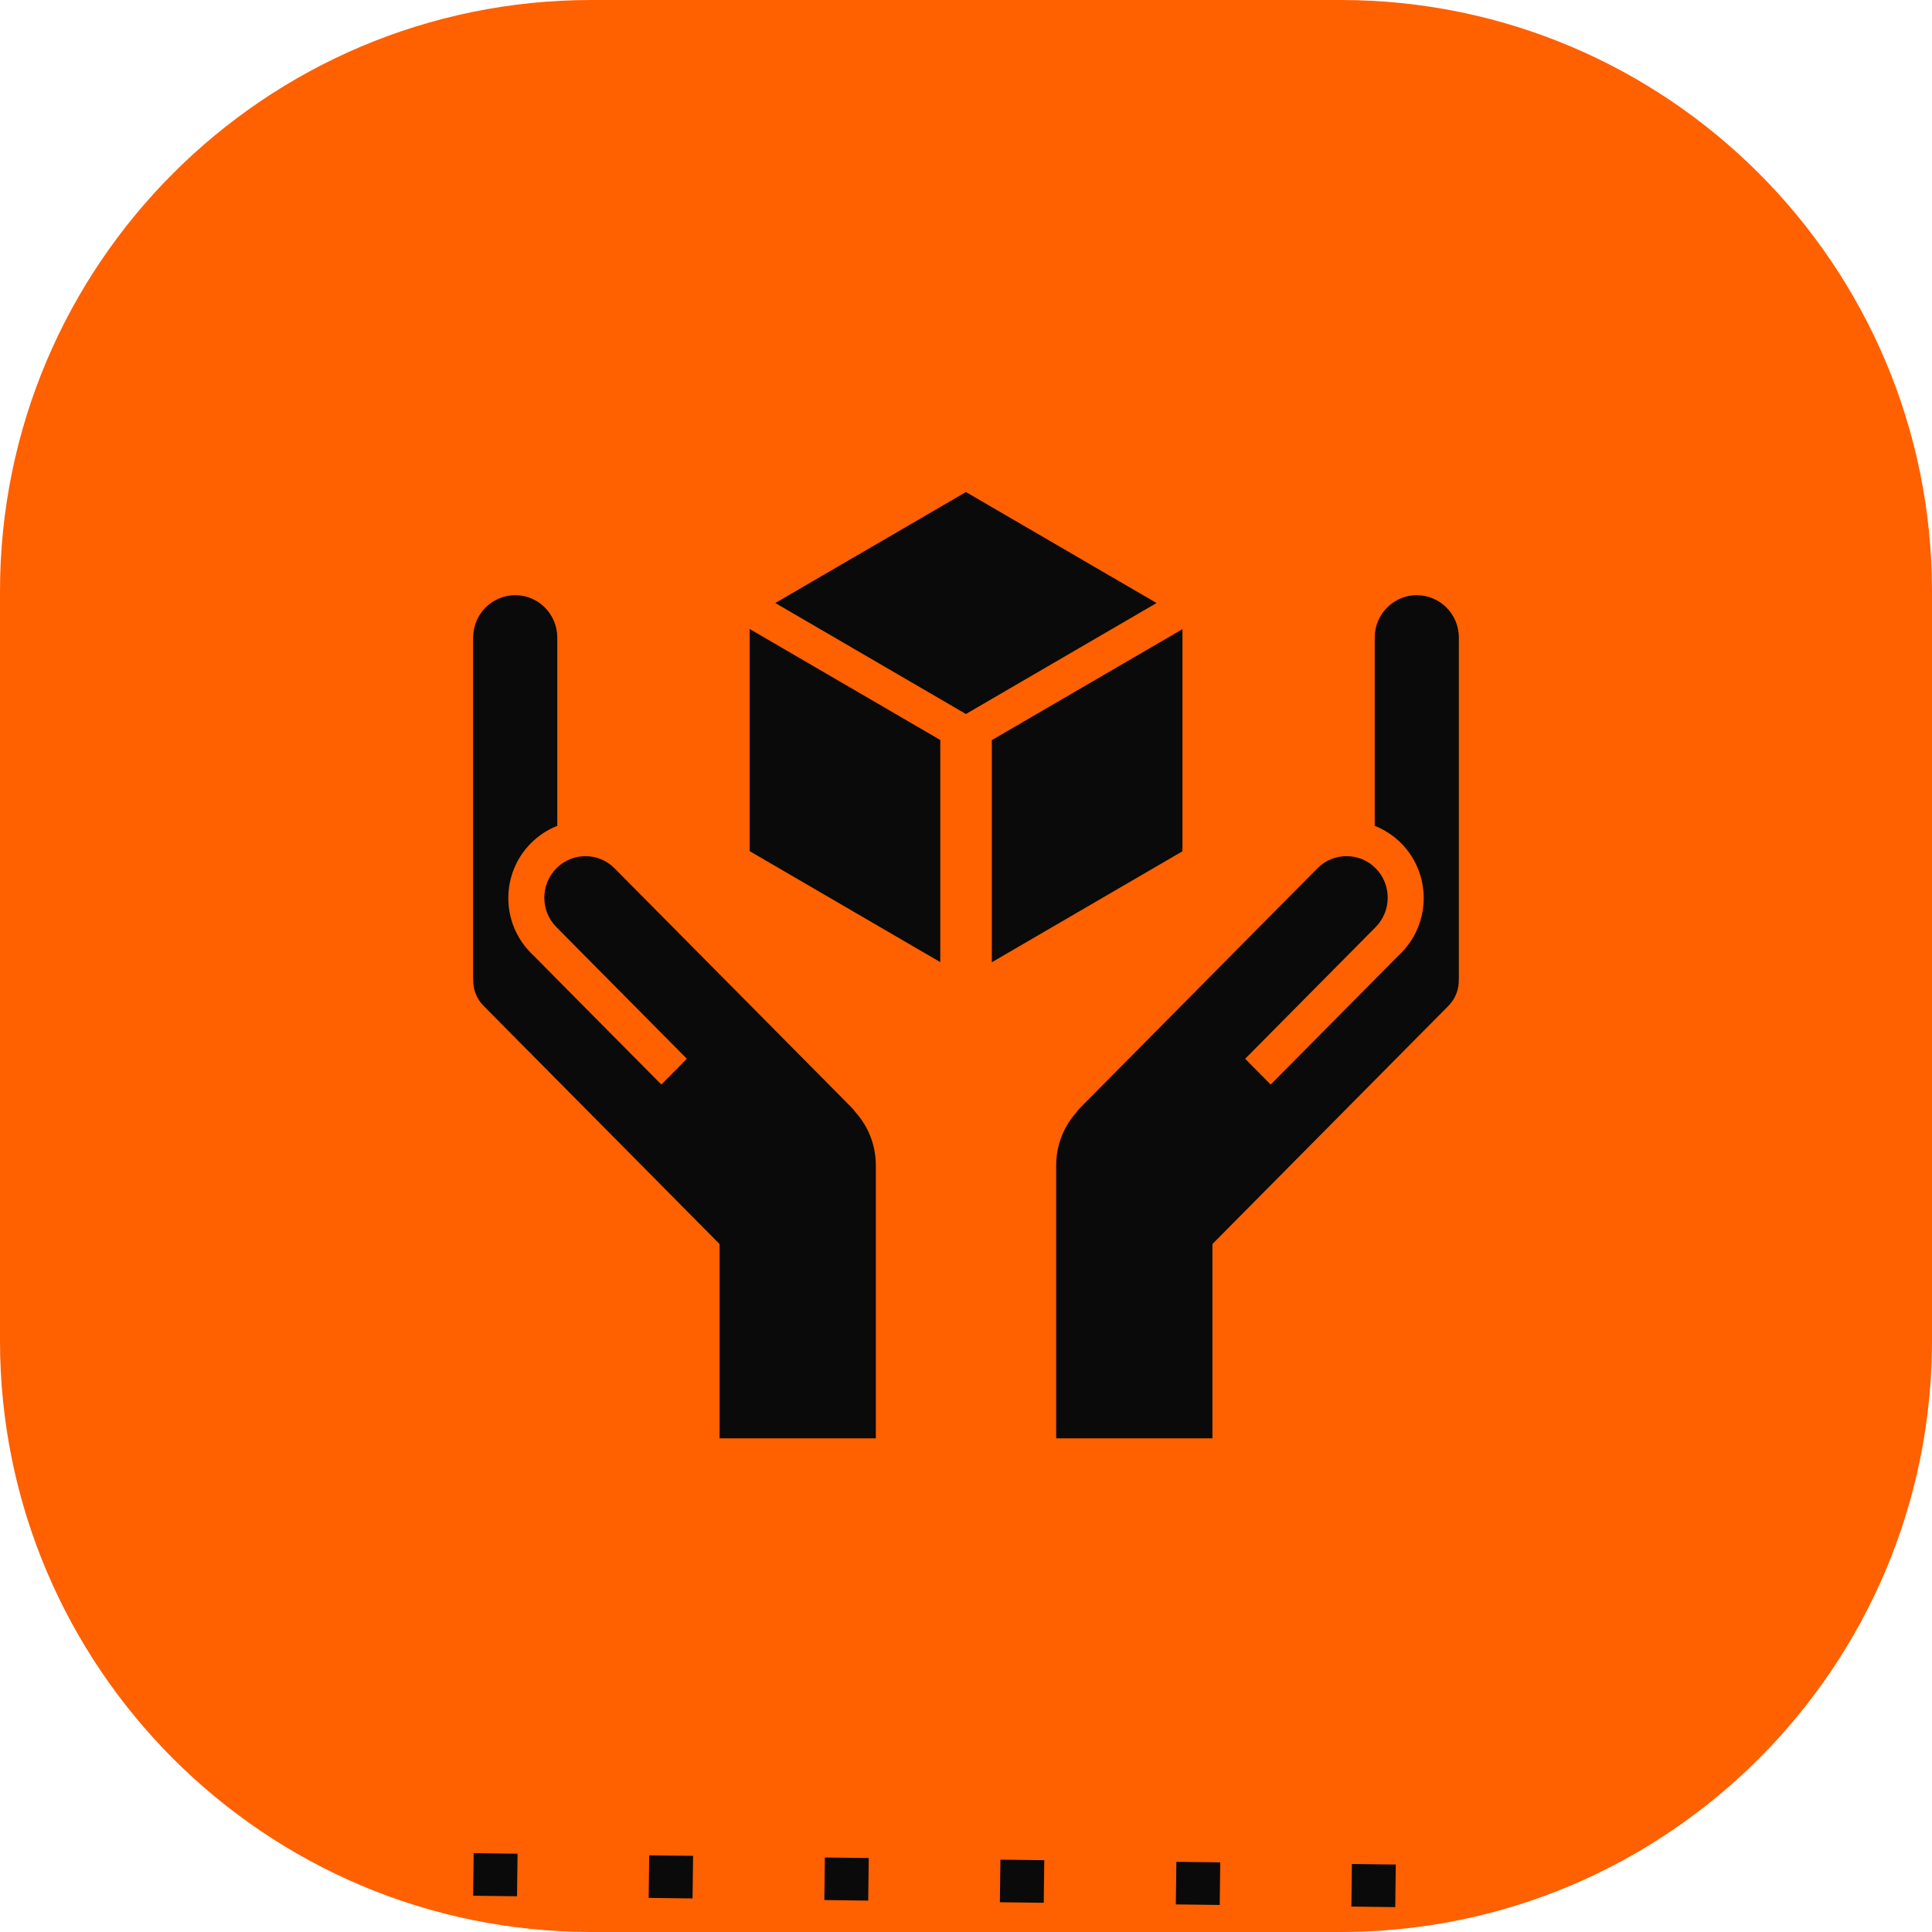 <?xml version="1.0" encoding="UTF-8"?> <svg xmlns="http://www.w3.org/2000/svg" width="49" height="49" viewBox="0 0 49 49" fill="none"><path d="M0 15C0 6.716 6.716 0 15 0H34C42.284 0 49 6.716 49 15V34C49 42.284 42.284 49 34 49H15C6.716 49 0 42.284 0 34V15Z" fill="#FF6000"></path><rect x="12" y="48.08" width="1.08" height="1.113" transform="rotate(-89.293 12 48.08)" fill="#0A0A0A"></rect><rect x="16.452" y="48.135" width="1.08" height="1.113" transform="rotate(-89.293 16.452 48.135)" fill="#0A0A0A"></rect><rect x="20.907" y="48.19" width="1.08" height="1.113" transform="rotate(-89.293 20.907 48.19)" fill="#0A0A0A"></rect><rect x="25.359" y="48.245" width="1.08" height="1.113" transform="rotate(-89.293 25.359 48.245)" fill="#0A0A0A"></rect><rect x="29.822" y="48.3" width="1.08" height="1.113" transform="rotate(-89.293 29.822 48.3)" fill="#0A0A0A"></rect><rect x="34.274" y="48.355" width="1.08" height="1.113" transform="rotate(-89.293 34.274 48.355)" fill="#0A0A0A"></rect><rect width="5.596" height="5.634" transform="matrix(0.864 0.503 -2.18295e-08 1 19.013 15.953)" fill="#0A0A0A"></rect><rect width="5.596" height="5.634" transform="matrix(0.864 -0.503 2.18295e-08 1 25.155 18.771)" fill="#0A0A0A"></rect><rect width="5.596" height="5.596" transform="matrix(0.864 0.503 -0.864 0.503 24.498 12.479)" fill="#0A0A0A"></rect><path d="M13.463 21.388C13.66 21.189 13.889 21.041 14.134 20.945V16.172C14.134 15.577 13.656 15.095 13.067 15.095C12.478 15.095 12 15.577 12 16.172V24.787C12 24.808 12.001 24.83 12.002 24.851C11.997 25.089 12.084 25.328 12.264 25.51L18.25 31.552V36.479H22.213V29.556C22.213 29.041 22.021 28.572 21.704 28.217C21.67 28.169 21.632 28.123 21.589 28.08L15.587 22.023C15.179 21.611 14.518 21.611 14.11 22.023C13.703 22.434 13.703 23.101 14.11 23.513L17.42 26.853L16.773 27.506L14.133 24.843L13.53 24.232C13.517 24.219 13.503 24.206 13.49 24.194L13.463 24.167C12.702 23.399 12.702 22.155 13.463 21.388Z" fill="#0A0A0A"></path><path d="M35.538 21.388C35.34 21.189 35.111 21.041 34.866 20.945V16.172C34.866 15.577 35.344 15.095 35.933 15.095C36.522 15.095 37 15.577 37 16.172V24.787C37 24.808 36.999 24.83 36.998 24.851C37.003 25.089 36.916 25.328 36.736 25.51L30.75 31.551V36.479H26.787V29.556C26.787 29.041 26.979 28.571 27.296 28.217C27.33 28.169 27.368 28.123 27.411 28.08L33.413 22.022C33.821 21.611 34.482 21.611 34.89 22.022C35.297 22.434 35.297 23.101 34.89 23.513L31.58 26.853L32.227 27.506L34.867 24.843L35.47 24.232C35.483 24.219 35.497 24.206 35.51 24.194L35.538 24.167C36.298 23.399 36.298 22.155 35.538 21.388Z" fill="#0A0A0A"></path></svg> 